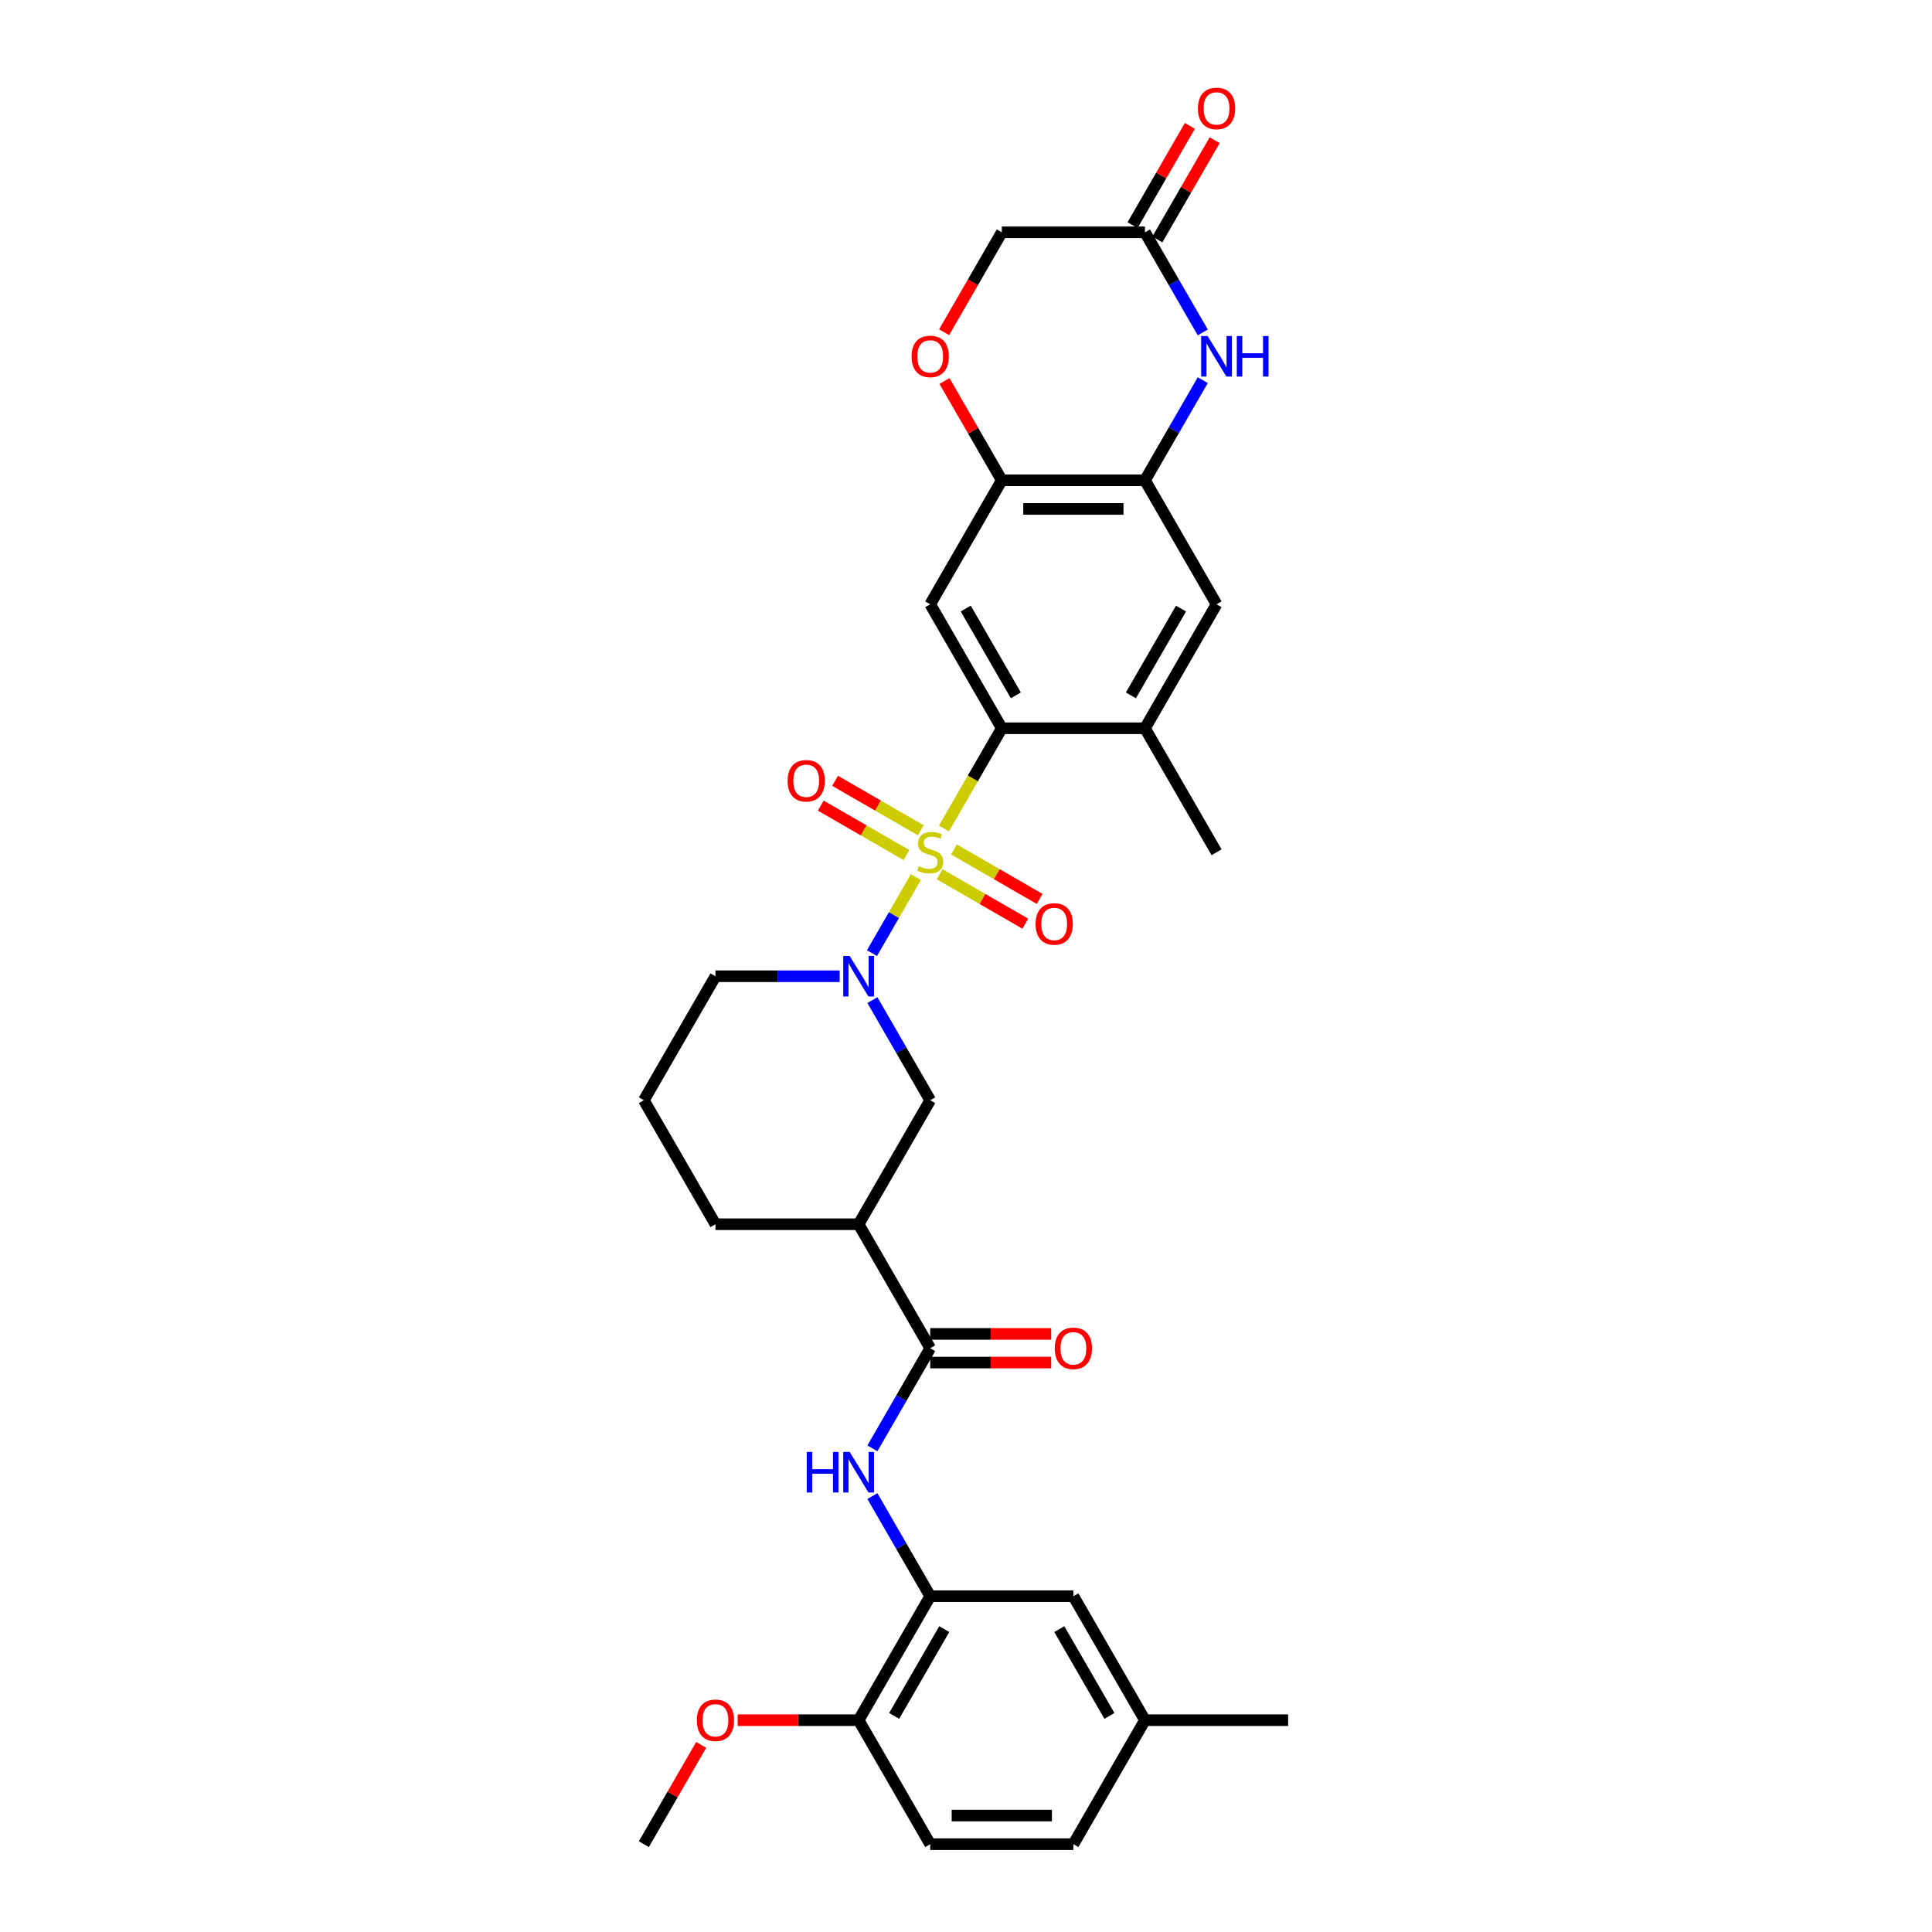 <?xml version='1.0' encoding='iso-8859-1'?>
<svg version='1.1' baseProfile='full'
              xmlns='http://www.w3.org/2000/svg'
                      xmlns:rdkit='http://www.rdkit.org/xml'
                      xmlns:xlink='http://www.w3.org/1999/xlink'
                  xml:space='preserve'
width='1000px' height='1000px' viewBox='0 0 1000 1000'>
<!-- END OF HEADER -->
<rect style='opacity:1.0;fill:#FFFFFF;stroke:none' width='1000' height='1000' x='0' y='0'> </rect>
<path class='bond-0' d='M 474.038,454.008 L 462.686,473.67' style='fill:none;fill-rule:evenodd;stroke:#CCCC00;stroke-width:6px;stroke-linecap:butt;stroke-linejoin:miter;stroke-opacity:1' />
<path class='bond-0' d='M 462.686,473.67 L 451.334,493.332' style='fill:none;fill-rule:evenodd;stroke:#0000FF;stroke-width:6px;stroke-linecap:butt;stroke-linejoin:miter;stroke-opacity:1' />
<path class='bond-1' d='M 488.584,428.813 L 503.555,402.882' style='fill:none;fill-rule:evenodd;stroke:#CCCC00;stroke-width:6px;stroke-linecap:butt;stroke-linejoin:miter;stroke-opacity:1' />
<path class='bond-1' d='M 503.555,402.882 L 518.526,376.952' style='fill:none;fill-rule:evenodd;stroke:#000000;stroke-width:6px;stroke-linecap:butt;stroke-linejoin:miter;stroke-opacity:1' />
<path class='bond-14' d='M 476.598,429.757 L 454.419,416.952' style='fill:none;fill-rule:evenodd;stroke:#CCCC00;stroke-width:6px;stroke-linecap:butt;stroke-linejoin:miter;stroke-opacity:1' />
<path class='bond-14' d='M 454.419,416.952 L 432.24,404.147' style='fill:none;fill-rule:evenodd;stroke:#FF0000;stroke-width:6px;stroke-linecap:butt;stroke-linejoin:miter;stroke-opacity:1' />
<path class='bond-14' d='M 469.187,442.592 L 447.008,429.787' style='fill:none;fill-rule:evenodd;stroke:#CCCC00;stroke-width:6px;stroke-linecap:butt;stroke-linejoin:miter;stroke-opacity:1' />
<path class='bond-14' d='M 447.008,429.787 L 424.83,416.983' style='fill:none;fill-rule:evenodd;stroke:#FF0000;stroke-width:6px;stroke-linecap:butt;stroke-linejoin:miter;stroke-opacity:1' />
<path class='bond-15' d='M 486.35,452.501 L 508.528,465.306' style='fill:none;fill-rule:evenodd;stroke:#CCCC00;stroke-width:6px;stroke-linecap:butt;stroke-linejoin:miter;stroke-opacity:1' />
<path class='bond-15' d='M 508.528,465.306 L 530.707,478.111' style='fill:none;fill-rule:evenodd;stroke:#FF0000;stroke-width:6px;stroke-linecap:butt;stroke-linejoin:miter;stroke-opacity:1' />
<path class='bond-15' d='M 493.76,439.666 L 515.939,452.47' style='fill:none;fill-rule:evenodd;stroke:#CCCC00;stroke-width:6px;stroke-linecap:butt;stroke-linejoin:miter;stroke-opacity:1' />
<path class='bond-15' d='M 515.939,452.47 L 538.117,465.275' style='fill:none;fill-rule:evenodd;stroke:#FF0000;stroke-width:6px;stroke-linecap:butt;stroke-linejoin:miter;stroke-opacity:1' />
<path class='bond-9' d='M 451.549,517.652 L 466.511,543.567' style='fill:none;fill-rule:evenodd;stroke:#0000FF;stroke-width:6px;stroke-linecap:butt;stroke-linejoin:miter;stroke-opacity:1' />
<path class='bond-9' d='M 466.511,543.567 L 481.474,569.483' style='fill:none;fill-rule:evenodd;stroke:#000000;stroke-width:6px;stroke-linecap:butt;stroke-linejoin:miter;stroke-opacity:1' />
<path class='bond-23' d='M 434.609,505.306 L 402.463,505.306' style='fill:none;fill-rule:evenodd;stroke:#0000FF;stroke-width:6px;stroke-linecap:butt;stroke-linejoin:miter;stroke-opacity:1' />
<path class='bond-23' d='M 402.463,505.306 L 370.316,505.306' style='fill:none;fill-rule:evenodd;stroke:#000000;stroke-width:6px;stroke-linecap:butt;stroke-linejoin:miter;stroke-opacity:1' />
<path class='bond-3' d='M 518.526,376.952 L 481.474,312.775' style='fill:none;fill-rule:evenodd;stroke:#000000;stroke-width:6px;stroke-linecap:butt;stroke-linejoin:miter;stroke-opacity:1' />
<path class='bond-3' d='M 525.804,359.915 L 499.867,314.991' style='fill:none;fill-rule:evenodd;stroke:#000000;stroke-width:6px;stroke-linecap:butt;stroke-linejoin:miter;stroke-opacity:1' />
<path class='bond-10' d='M 518.526,376.952 L 592.632,376.952' style='fill:none;fill-rule:evenodd;stroke:#000000;stroke-width:6px;stroke-linecap:butt;stroke-linejoin:miter;stroke-opacity:1' />
<path class='bond-2' d='M 481.474,697.837 L 444.421,633.66' style='fill:none;fill-rule:evenodd;stroke:#000000;stroke-width:6px;stroke-linecap:butt;stroke-linejoin:miter;stroke-opacity:1' />
<path class='bond-7' d='M 481.474,697.837 L 466.511,723.753' style='fill:none;fill-rule:evenodd;stroke:#000000;stroke-width:6px;stroke-linecap:butt;stroke-linejoin:miter;stroke-opacity:1' />
<path class='bond-7' d='M 466.511,723.753 L 451.549,749.668' style='fill:none;fill-rule:evenodd;stroke:#0000FF;stroke-width:6px;stroke-linecap:butt;stroke-linejoin:miter;stroke-opacity:1' />
<path class='bond-18' d='M 481.474,705.248 L 512.783,705.248' style='fill:none;fill-rule:evenodd;stroke:#000000;stroke-width:6px;stroke-linecap:butt;stroke-linejoin:miter;stroke-opacity:1' />
<path class='bond-18' d='M 512.783,705.248 L 544.093,705.248' style='fill:none;fill-rule:evenodd;stroke:#FF0000;stroke-width:6px;stroke-linecap:butt;stroke-linejoin:miter;stroke-opacity:1' />
<path class='bond-18' d='M 481.474,690.427 L 512.783,690.427' style='fill:none;fill-rule:evenodd;stroke:#000000;stroke-width:6px;stroke-linecap:butt;stroke-linejoin:miter;stroke-opacity:1' />
<path class='bond-18' d='M 512.783,690.427 L 544.093,690.427' style='fill:none;fill-rule:evenodd;stroke:#FF0000;stroke-width:6px;stroke-linecap:butt;stroke-linejoin:miter;stroke-opacity:1' />
<path class='bond-8' d='M 481.474,312.775 L 518.526,248.598' style='fill:none;fill-rule:evenodd;stroke:#000000;stroke-width:6px;stroke-linecap:butt;stroke-linejoin:miter;stroke-opacity:1' />
<path class='bond-4' d='M 622.556,196.767 L 607.594,222.682' style='fill:none;fill-rule:evenodd;stroke:#0000FF;stroke-width:6px;stroke-linecap:butt;stroke-linejoin:miter;stroke-opacity:1' />
<path class='bond-4' d='M 607.594,222.682 L 592.632,248.598' style='fill:none;fill-rule:evenodd;stroke:#000000;stroke-width:6px;stroke-linecap:butt;stroke-linejoin:miter;stroke-opacity:1' />
<path class='bond-12' d='M 622.556,172.075 L 607.594,146.159' style='fill:none;fill-rule:evenodd;stroke:#0000FF;stroke-width:6px;stroke-linecap:butt;stroke-linejoin:miter;stroke-opacity:1' />
<path class='bond-12' d='M 607.594,146.159 L 592.632,120.243' style='fill:none;fill-rule:evenodd;stroke:#000000;stroke-width:6px;stroke-linecap:butt;stroke-linejoin:miter;stroke-opacity:1' />
<path class='bond-5' d='M 592.632,248.598 L 629.684,312.775' style='fill:none;fill-rule:evenodd;stroke:#000000;stroke-width:6px;stroke-linecap:butt;stroke-linejoin:miter;stroke-opacity:1' />
<path class='bond-32' d='M 592.632,248.598 L 518.526,248.598' style='fill:none;fill-rule:evenodd;stroke:#000000;stroke-width:6px;stroke-linecap:butt;stroke-linejoin:miter;stroke-opacity:1' />
<path class='bond-32' d='M 581.516,263.419 L 529.642,263.419' style='fill:none;fill-rule:evenodd;stroke:#000000;stroke-width:6px;stroke-linecap:butt;stroke-linejoin:miter;stroke-opacity:1' />
<path class='bond-6' d='M 444.421,633.66 L 481.474,569.483' style='fill:none;fill-rule:evenodd;stroke:#000000;stroke-width:6px;stroke-linecap:butt;stroke-linejoin:miter;stroke-opacity:1' />
<path class='bond-33' d='M 444.421,633.66 L 370.316,633.66' style='fill:none;fill-rule:evenodd;stroke:#000000;stroke-width:6px;stroke-linecap:butt;stroke-linejoin:miter;stroke-opacity:1' />
<path class='bond-11' d='M 451.549,774.36 L 466.511,800.276' style='fill:none;fill-rule:evenodd;stroke:#0000FF;stroke-width:6px;stroke-linecap:butt;stroke-linejoin:miter;stroke-opacity:1' />
<path class='bond-11' d='M 466.511,800.276 L 481.474,826.191' style='fill:none;fill-rule:evenodd;stroke:#000000;stroke-width:6px;stroke-linecap:butt;stroke-linejoin:miter;stroke-opacity:1' />
<path class='bond-13' d='M 518.526,248.598 L 503.692,222.904' style='fill:none;fill-rule:evenodd;stroke:#000000;stroke-width:6px;stroke-linecap:butt;stroke-linejoin:miter;stroke-opacity:1' />
<path class='bond-13' d='M 503.692,222.904 L 488.858,197.211' style='fill:none;fill-rule:evenodd;stroke:#FF0000;stroke-width:6px;stroke-linecap:butt;stroke-linejoin:miter;stroke-opacity:1' />
<path class='bond-16' d='M 592.632,376.952 L 629.684,312.775' style='fill:none;fill-rule:evenodd;stroke:#000000;stroke-width:6px;stroke-linecap:butt;stroke-linejoin:miter;stroke-opacity:1' />
<path class='bond-16' d='M 585.354,359.915 L 611.291,314.991' style='fill:none;fill-rule:evenodd;stroke:#000000;stroke-width:6px;stroke-linecap:butt;stroke-linejoin:miter;stroke-opacity:1' />
<path class='bond-28' d='M 592.632,376.952 L 629.684,441.129' style='fill:none;fill-rule:evenodd;stroke:#000000;stroke-width:6px;stroke-linecap:butt;stroke-linejoin:miter;stroke-opacity:1' />
<path class='bond-17' d='M 481.474,826.191 L 444.421,890.368' style='fill:none;fill-rule:evenodd;stroke:#000000;stroke-width:6px;stroke-linecap:butt;stroke-linejoin:miter;stroke-opacity:1' />
<path class='bond-17' d='M 488.751,843.228 L 462.814,888.152' style='fill:none;fill-rule:evenodd;stroke:#000000;stroke-width:6px;stroke-linecap:butt;stroke-linejoin:miter;stroke-opacity:1' />
<path class='bond-19' d='M 481.474,826.191 L 555.579,826.191' style='fill:none;fill-rule:evenodd;stroke:#000000;stroke-width:6px;stroke-linecap:butt;stroke-linejoin:miter;stroke-opacity:1' />
<path class='bond-20' d='M 599.049,123.949 L 613.883,98.255' style='fill:none;fill-rule:evenodd;stroke:#000000;stroke-width:6px;stroke-linecap:butt;stroke-linejoin:miter;stroke-opacity:1' />
<path class='bond-20' d='M 613.883,98.255 L 628.717,72.562' style='fill:none;fill-rule:evenodd;stroke:#FF0000;stroke-width:6px;stroke-linecap:butt;stroke-linejoin:miter;stroke-opacity:1' />
<path class='bond-20' d='M 586.214,116.538 L 601.048,90.845' style='fill:none;fill-rule:evenodd;stroke:#000000;stroke-width:6px;stroke-linecap:butt;stroke-linejoin:miter;stroke-opacity:1' />
<path class='bond-20' d='M 601.048,90.845 L 615.882,65.152' style='fill:none;fill-rule:evenodd;stroke:#FF0000;stroke-width:6px;stroke-linecap:butt;stroke-linejoin:miter;stroke-opacity:1' />
<path class='bond-34' d='M 592.632,120.243 L 518.526,120.243' style='fill:none;fill-rule:evenodd;stroke:#000000;stroke-width:6px;stroke-linecap:butt;stroke-linejoin:miter;stroke-opacity:1' />
<path class='bond-21' d='M 488.67,171.956 L 503.598,146.1' style='fill:none;fill-rule:evenodd;stroke:#FF0000;stroke-width:6px;stroke-linecap:butt;stroke-linejoin:miter;stroke-opacity:1' />
<path class='bond-21' d='M 503.598,146.1 L 518.526,120.243' style='fill:none;fill-rule:evenodd;stroke:#000000;stroke-width:6px;stroke-linecap:butt;stroke-linejoin:miter;stroke-opacity:1' />
<path class='bond-22' d='M 444.421,890.368 L 481.474,954.545' style='fill:none;fill-rule:evenodd;stroke:#000000;stroke-width:6px;stroke-linecap:butt;stroke-linejoin:miter;stroke-opacity:1' />
<path class='bond-27' d='M 444.421,890.368 L 413.112,890.368' style='fill:none;fill-rule:evenodd;stroke:#000000;stroke-width:6px;stroke-linecap:butt;stroke-linejoin:miter;stroke-opacity:1' />
<path class='bond-27' d='M 413.112,890.368 L 381.802,890.368' style='fill:none;fill-rule:evenodd;stroke:#FF0000;stroke-width:6px;stroke-linecap:butt;stroke-linejoin:miter;stroke-opacity:1' />
<path class='bond-24' d='M 555.579,826.191 L 592.632,890.368' style='fill:none;fill-rule:evenodd;stroke:#000000;stroke-width:6px;stroke-linecap:butt;stroke-linejoin:miter;stroke-opacity:1' />
<path class='bond-24' d='M 548.301,843.228 L 574.238,888.152' style='fill:none;fill-rule:evenodd;stroke:#000000;stroke-width:6px;stroke-linecap:butt;stroke-linejoin:miter;stroke-opacity:1' />
<path class='bond-35' d='M 481.474,954.545 L 555.579,954.545' style='fill:none;fill-rule:evenodd;stroke:#000000;stroke-width:6px;stroke-linecap:butt;stroke-linejoin:miter;stroke-opacity:1' />
<path class='bond-35' d='M 492.589,939.724 L 544.463,939.724' style='fill:none;fill-rule:evenodd;stroke:#000000;stroke-width:6px;stroke-linecap:butt;stroke-linejoin:miter;stroke-opacity:1' />
<path class='bond-29' d='M 370.316,505.306 L 333.263,569.483' style='fill:none;fill-rule:evenodd;stroke:#000000;stroke-width:6px;stroke-linecap:butt;stroke-linejoin:miter;stroke-opacity:1' />
<path class='bond-25' d='M 592.632,890.368 L 555.579,954.545' style='fill:none;fill-rule:evenodd;stroke:#000000;stroke-width:6px;stroke-linecap:butt;stroke-linejoin:miter;stroke-opacity:1' />
<path class='bond-30' d='M 592.632,890.368 L 666.737,890.368' style='fill:none;fill-rule:evenodd;stroke:#000000;stroke-width:6px;stroke-linecap:butt;stroke-linejoin:miter;stroke-opacity:1' />
<path class='bond-26' d='M 370.316,633.66 L 333.263,569.483' style='fill:none;fill-rule:evenodd;stroke:#000000;stroke-width:6px;stroke-linecap:butt;stroke-linejoin:miter;stroke-opacity:1' />
<path class='bond-31' d='M 362.931,903.159 L 348.097,928.852' style='fill:none;fill-rule:evenodd;stroke:#FF0000;stroke-width:6px;stroke-linecap:butt;stroke-linejoin:miter;stroke-opacity:1' />
<path class='bond-31' d='M 348.097,928.852 L 333.263,954.545' style='fill:none;fill-rule:evenodd;stroke:#000000;stroke-width:6px;stroke-linecap:butt;stroke-linejoin:miter;stroke-opacity:1' />
<path  class='atom-0' d='M 475.545 448.332
Q 475.782 448.421, 476.761 448.836
Q 477.739 449.251, 478.806 449.518
Q 479.903 449.755, 480.97 449.755
Q 482.956 449.755, 484.112 448.806
Q 485.268 447.828, 485.268 446.138
Q 485.268 444.982, 484.675 444.271
Q 484.112 443.56, 483.223 443.174
Q 482.333 442.789, 480.851 442.344
Q 478.984 441.781, 477.857 441.247
Q 476.761 440.714, 475.96 439.587
Q 475.19 438.461, 475.19 436.564
Q 475.19 433.926, 476.968 432.296
Q 478.776 430.665, 482.333 430.665
Q 484.764 430.665, 487.521 431.821
L 486.839 434.104
Q 484.319 433.066, 482.422 433.066
Q 480.377 433.066, 479.251 433.926
Q 478.124 434.756, 478.154 436.208
Q 478.154 437.335, 478.717 438.016
Q 479.31 438.698, 480.14 439.084
Q 480.999 439.469, 482.422 439.914
Q 484.319 440.506, 485.446 441.099
Q 486.572 441.692, 487.372 442.907
Q 488.202 444.093, 488.202 446.138
Q 488.202 449.043, 486.246 450.614
Q 484.319 452.156, 481.088 452.156
Q 479.221 452.156, 477.798 451.741
Q 476.405 451.355, 474.745 450.674
L 475.545 448.332
' fill='#CCCC00'/>
<path  class='atom-1' d='M 439.782 494.813
L 446.659 505.928
Q 447.341 507.025, 448.438 509.011
Q 449.534 510.997, 449.594 511.116
L 449.594 494.813
L 452.38 494.813
L 452.38 515.799
L 449.505 515.799
L 442.124 503.646
Q 441.264 502.223, 440.345 500.593
Q 439.456 498.963, 439.189 498.459
L 439.189 515.799
L 436.462 515.799
L 436.462 494.813
L 439.782 494.813
' fill='#0000FF'/>
<path  class='atom-5' d='M 625.045 173.927
L 631.922 185.043
Q 632.604 186.14, 633.701 188.126
Q 634.798 190.112, 634.857 190.23
L 634.857 173.927
L 637.643 173.927
L 637.643 194.914
L 634.768 194.914
L 627.387 182.761
Q 626.527 181.338, 625.608 179.707
Q 624.719 178.077, 624.452 177.573
L 624.452 194.914
L 621.725 194.914
L 621.725 173.927
L 625.045 173.927
' fill='#0000FF'/>
<path  class='atom-5' d='M 640.163 173.927
L 643.008 173.927
L 643.008 182.85
L 653.739 182.85
L 653.739 173.927
L 656.585 173.927
L 656.585 194.914
L 653.739 194.914
L 653.739 185.221
L 643.008 185.221
L 643.008 194.914
L 640.163 194.914
L 640.163 173.927
' fill='#0000FF'/>
<path  class='atom-8' d='M 417.58 751.521
L 420.426 751.521
L 420.426 760.443
L 431.156 760.443
L 431.156 751.521
L 434.002 751.521
L 434.002 772.508
L 431.156 772.508
L 431.156 762.815
L 420.426 762.815
L 420.426 772.508
L 417.58 772.508
L 417.58 751.521
' fill='#0000FF'/>
<path  class='atom-8' d='M 439.782 751.521
L 446.659 762.637
Q 447.341 763.733, 448.438 765.719
Q 449.534 767.706, 449.594 767.824
L 449.594 751.521
L 452.38 751.521
L 452.38 772.508
L 449.505 772.508
L 442.124 760.354
Q 441.264 758.931, 440.345 757.301
Q 439.456 755.671, 439.189 755.167
L 439.189 772.508
L 436.462 772.508
L 436.462 751.521
L 439.782 751.521
' fill='#0000FF'/>
<path  class='atom-14' d='M 471.84 184.48
Q 471.84 179.441, 474.33 176.625
Q 476.82 173.809, 481.474 173.809
Q 486.127 173.809, 488.617 176.625
Q 491.107 179.441, 491.107 184.48
Q 491.107 189.578, 488.588 192.483
Q 486.068 195.359, 481.474 195.359
Q 476.85 195.359, 474.33 192.483
Q 471.84 189.608, 471.84 184.48
M 481.474 192.987
Q 484.675 192.987, 486.394 190.853
Q 488.143 188.689, 488.143 184.48
Q 488.143 180.36, 486.394 178.285
Q 484.675 176.18, 481.474 176.18
Q 478.272 176.18, 476.523 178.255
Q 474.804 180.33, 474.804 184.48
Q 474.804 188.719, 476.523 190.853
Q 478.272 192.987, 481.474 192.987
' fill='#FF0000'/>
<path  class='atom-15' d='M 407.663 404.135
Q 407.663 399.096, 410.153 396.28
Q 412.643 393.464, 417.297 393.464
Q 421.95 393.464, 424.44 396.28
Q 426.93 399.096, 426.93 404.135
Q 426.93 409.234, 424.411 412.139
Q 421.891 415.014, 417.297 415.014
Q 412.672 415.014, 410.153 412.139
Q 407.663 409.264, 407.663 404.135
M 417.297 412.643
Q 420.498 412.643, 422.217 410.509
Q 423.966 408.345, 423.966 404.135
Q 423.966 400.015, 422.217 397.94
Q 420.498 395.836, 417.297 395.836
Q 414.095 395.836, 412.346 397.911
Q 410.627 399.986, 410.627 404.135
Q 410.627 408.374, 412.346 410.509
Q 414.095 412.643, 417.297 412.643
' fill='#FF0000'/>
<path  class='atom-16' d='M 536.017 478.241
Q 536.017 473.202, 538.507 470.386
Q 540.997 467.57, 545.651 467.57
Q 550.305 467.57, 552.794 470.386
Q 555.284 473.202, 555.284 478.241
Q 555.284 483.339, 552.765 486.244
Q 550.245 489.119, 545.651 489.119
Q 541.027 489.119, 538.507 486.244
Q 536.017 483.369, 536.017 478.241
M 545.651 486.748
Q 548.852 486.748, 550.571 484.614
Q 552.32 482.45, 552.32 478.241
Q 552.32 474.121, 550.571 472.046
Q 548.852 469.941, 545.651 469.941
Q 542.449 469.941, 540.701 472.016
Q 538.981 474.091, 538.981 478.241
Q 538.981 482.48, 540.701 484.614
Q 542.449 486.748, 545.651 486.748
' fill='#FF0000'/>
<path  class='atom-19' d='M 545.945 697.896
Q 545.945 692.857, 548.435 690.041
Q 550.925 687.225, 555.579 687.225
Q 560.233 687.225, 562.723 690.041
Q 565.213 692.857, 565.213 697.896
Q 565.213 702.995, 562.693 705.9
Q 560.174 708.775, 555.579 708.775
Q 550.955 708.775, 548.435 705.9
Q 545.945 703.025, 545.945 697.896
M 555.579 706.404
Q 558.78 706.404, 560.5 704.27
Q 562.248 702.106, 562.248 697.896
Q 562.248 693.776, 560.5 691.701
Q 558.78 689.597, 555.579 689.597
Q 552.378 689.597, 550.629 691.672
Q 548.909 693.747, 548.909 697.896
Q 548.909 702.135, 550.629 704.27
Q 552.378 706.404, 555.579 706.404
' fill='#FF0000'/>
<path  class='atom-21' d='M 620.051 56.126
Q 620.051 51.087, 622.541 48.27
Q 625.03 45.455, 629.684 45.455
Q 634.338 45.455, 636.828 48.27
Q 639.318 51.087, 639.318 56.126
Q 639.318 61.224, 636.798 64.129
Q 634.279 67.004, 629.684 67.004
Q 625.06 67.004, 622.541 64.129
Q 620.051 61.254, 620.051 56.126
M 629.684 64.633
Q 632.886 64.633, 634.605 62.499
Q 636.354 60.335, 636.354 56.126
Q 636.354 52.005, 634.605 49.931
Q 632.886 47.826, 629.684 47.826
Q 626.483 47.826, 624.734 49.901
Q 623.015 51.976, 623.015 56.126
Q 623.015 60.364, 624.734 62.499
Q 626.483 64.633, 629.684 64.633
' fill='#FF0000'/>
<path  class='atom-28' d='M 360.682 890.428
Q 360.682 885.389, 363.172 882.573
Q 365.662 879.757, 370.316 879.757
Q 374.97 879.757, 377.459 882.573
Q 379.949 885.389, 379.949 890.428
Q 379.949 895.526, 377.43 898.431
Q 374.91 901.306, 370.316 901.306
Q 365.692 901.306, 363.172 898.431
Q 360.682 895.556, 360.682 890.428
M 370.316 898.935
Q 373.517 898.935, 375.236 896.801
Q 376.985 894.637, 376.985 890.428
Q 376.985 886.307, 375.236 884.232
Q 373.517 882.128, 370.316 882.128
Q 367.114 882.128, 365.365 884.203
Q 363.646 886.278, 363.646 890.428
Q 363.646 894.666, 365.365 896.801
Q 367.114 898.935, 370.316 898.935
' fill='#FF0000'/>
</svg>

